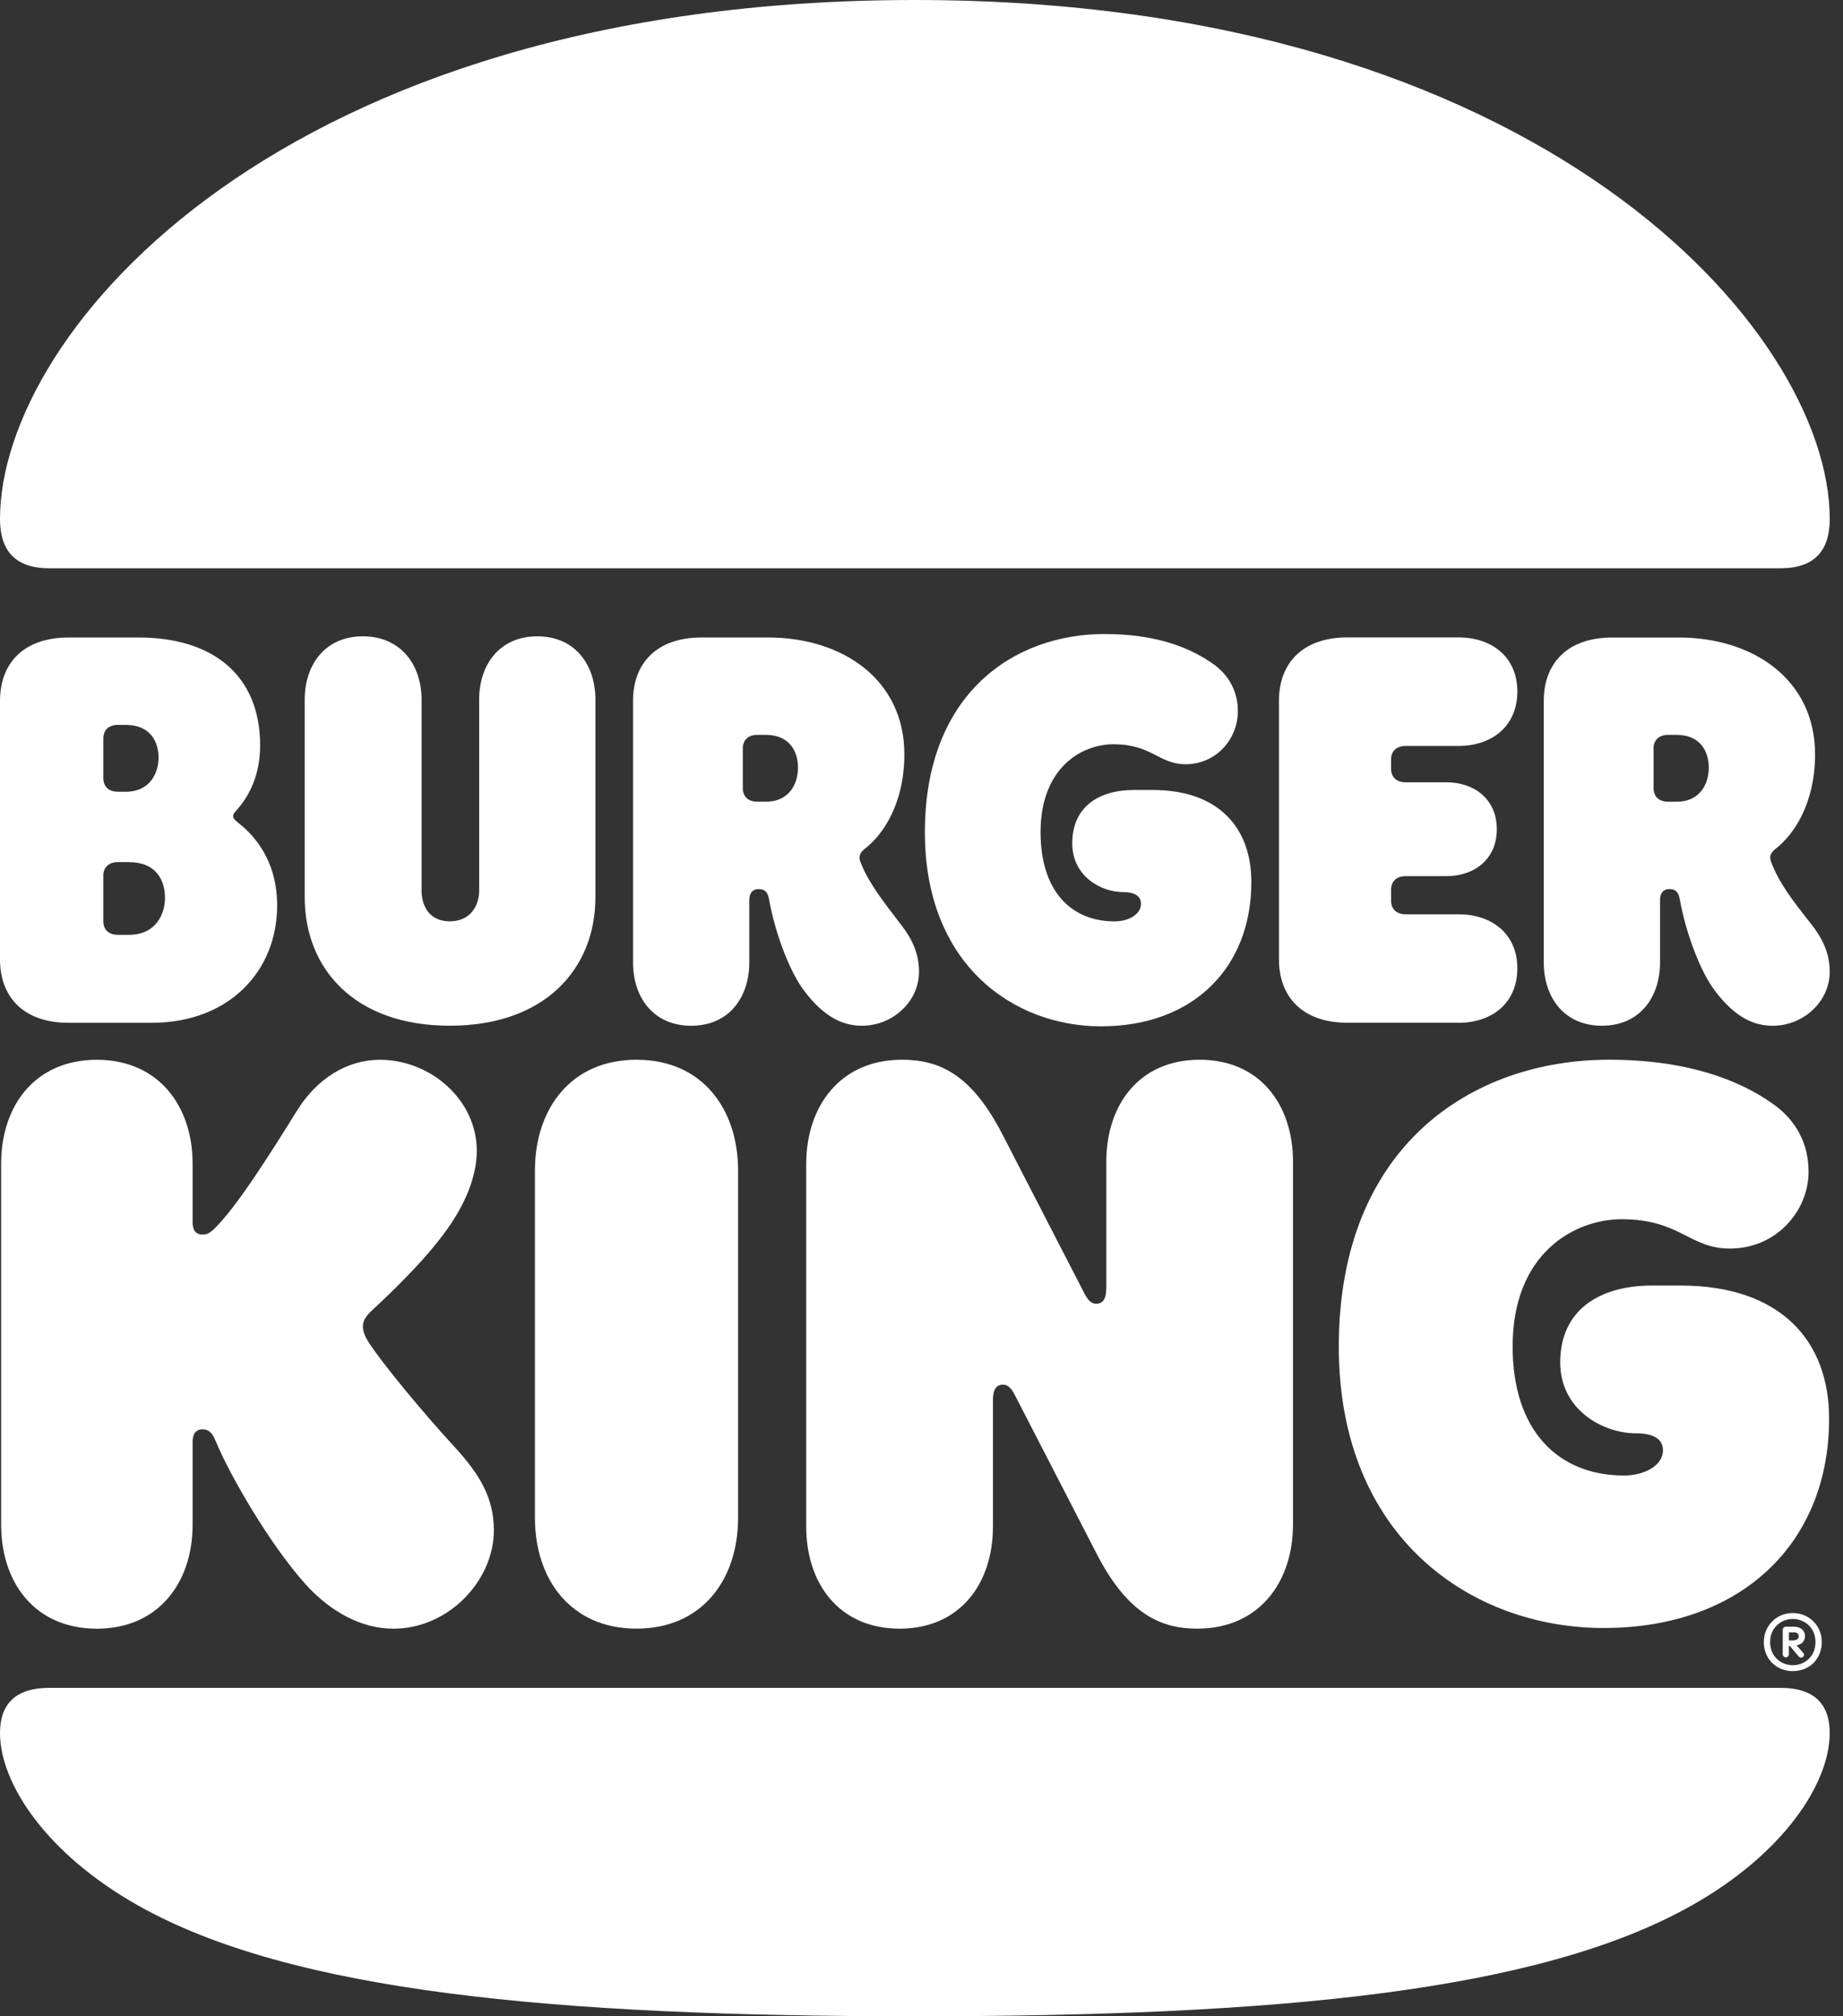 <svg width="128" height="140" viewBox="0 0 128 140" fill="none" xmlns="http://www.w3.org/2000/svg">
<rect x="0" y="0" width="128" height="140" fill="#333333" stroke="none"/>
<path d="M117.494 132.304C106.891 138.289 88.701 140 63.539 140C38.377 140 20.188 138.289 9.585 132.304C3.221 128.721 0 123.835 0 120.332C0 118.337 1.061 117.196 3.425 117.196H123.652C126.017 117.196 127.077 118.337 127.077 120.332C127.079 123.835 123.858 128.721 117.494 132.304ZM123.652 39.459H3.425C1.061 39.459 0 38.237 0 36.039C0 23.007 19.617 0 63.539 0C107.055 0 127.079 23.007 127.079 36.039C127.079 38.237 126.017 39.459 123.652 39.459Z" fill="white"/>
<path d="M25.61 93.212C25.242 92.642 25.203 92.275 25.203 92.113C25.203 91.665 25.448 91.34 25.936 90.892C27.078 89.832 29.893 87.186 31.442 84.785C32.624 82.951 33.114 81.282 33.114 79.899C33.114 76.357 29.893 73.586 26.385 73.586C24.142 73.586 22.021 74.849 20.594 77.169C18.677 80.264 16.392 83.847 14.926 85.274C14.559 85.641 14.355 85.722 14.071 85.722C13.581 85.722 13.377 85.396 13.377 84.868V80.795C13.377 76.805 11.011 73.586 6.729 73.586C2.407 73.586 0.08 76.802 0.08 80.795V105.879C0.08 109.869 2.404 113.088 6.729 113.088C11.011 113.088 13.377 109.872 13.377 105.879V100.098C13.377 99.608 13.581 99.243 14.071 99.243C14.723 99.243 14.887 99.894 15.049 100.22C15.988 102.46 18.719 107.223 21.248 110.033C22.962 111.906 25.083 113.088 27.326 113.088C31.118 113.088 34.3 109.789 34.3 106.247C34.3 104.048 33.361 102.418 31.567 100.465C29.282 97.976 26.59 94.718 25.61 93.212Z" fill="white"/>
<path d="M76.468 71.263C82.871 71.263 86.909 67.19 86.909 61.246C86.909 57.46 84.624 54.853 80.057 54.853H78.753C76.346 54.853 74.47 55.993 74.47 58.559C74.47 60.84 76.468 61.939 77.978 61.939C78.753 61.939 79.243 62.184 79.243 62.754C79.243 63.486 78.387 63.976 77.407 63.976C74.348 63.976 72.269 61.817 72.269 57.785C72.269 53.306 75.125 51.678 77.326 51.678C80.018 51.678 80.466 53.063 82.342 53.063C84.504 53.063 85.972 51.272 85.972 49.399C85.972 48.013 85.36 46.956 84.423 46.222C82.71 44.959 80.304 44.023 76.715 44.023C70.393 44.023 64.235 48.177 64.235 57.788C64.233 66.987 70.391 71.263 76.468 71.263Z" fill="white"/>
<path d="M4.771 71.018H10.522C15.947 71.018 19.249 67.393 19.249 62.874C19.249 59.249 17.087 57.58 16.599 57.174C16.395 57.01 16.192 56.848 16.192 56.684C16.192 56.481 16.314 56.4 16.518 56.155C17.292 55.259 18.067 53.835 18.067 51.757C18.067 46.871 14.763 44.264 9.624 44.264H4.771C1.549 44.264 0 46.139 0 48.662V66.62C0 69.146 1.549 71.018 4.771 71.018ZM7.178 51.269C7.178 50.741 7.504 50.332 8.198 50.332H8.727C10.48 50.332 11.012 51.553 11.012 52.613C11.012 53.59 10.482 54.975 8.727 54.975H8.198C7.504 54.975 7.178 54.569 7.178 54.038V51.269ZM7.178 60.798C7.178 60.27 7.504 59.861 8.198 59.861H8.931C10.889 59.861 11.458 61.164 11.458 62.346C11.458 63.405 10.887 64.911 8.931 64.911H8.198C7.504 64.911 7.178 64.505 7.178 63.974V60.798Z" fill="white"/>
<path d="M111.255 71.222C113.866 71.222 115.293 69.266 115.293 66.823V62.507C115.293 61.979 115.538 61.734 115.945 61.734C116.435 61.734 116.597 62.018 116.678 62.507C117.046 64.583 118.024 67.393 119.125 68.82C120.512 70.653 121.817 71.224 123.121 71.224C125.241 71.224 127.077 69.554 127.077 67.476C127.077 66.091 126.506 65.073 125.773 64.138C124.386 62.387 123.53 61.246 123 59.822C122.878 59.496 122.959 59.21 123.327 58.926C124.591 57.949 126.06 55.79 126.06 52.371C126.06 47.199 121.777 44.266 116.597 44.266H111.989C108.767 44.266 107.218 46.139 107.218 48.665V66.827C107.218 69.268 108.645 71.222 111.255 71.222ZM114.844 51.962C114.844 51.433 115.171 51.025 115.864 51.025H116.435C118.149 51.025 118.678 52.246 118.678 53.306C118.678 54.324 118.149 55.668 116.435 55.668H115.864C115.171 55.668 114.844 55.261 114.844 54.73V51.962Z" fill="white"/>
<path d="M44.207 73.583C39.64 73.583 37.152 77.003 37.152 81.279V105.388C37.152 109.664 39.64 113.084 44.207 113.084C48.774 113.084 51.262 109.664 51.262 105.388V81.279C51.262 77.005 48.776 73.583 44.207 73.583Z" fill="white"/>
<path d="M116.719 89.262H114.721C111.132 89.262 108.36 90.931 108.36 94.596C108.36 97.934 111.378 99.523 113.621 99.523C114.721 99.523 115.496 99.849 115.496 100.703C115.496 101.763 114.192 102.453 112.804 102.453C108.196 102.453 105.055 99.318 105.055 93.494C105.055 87.02 109.338 84.658 112.64 84.658C116.678 84.658 117.33 86.694 120.144 86.694C123.407 86.694 125.608 84.048 125.608 81.36C125.608 79.365 124.711 77.818 123.284 76.758C120.796 74.925 117.045 73.582 111.743 73.582C102.241 73.582 92.982 79.567 92.982 93.494C92.982 106.81 102.239 113.04 111.375 113.04C120.958 113.04 127.035 107.136 127.035 98.503C127.037 93.049 123.613 89.262 116.719 89.262Z" fill="white"/>
<path d="M101.304 71.018C103.589 71.018 105.383 69.674 105.383 67.231C105.383 64.828 103.589 63.484 101.304 63.484H97.634C96.941 63.484 96.614 63.077 96.614 62.546V61.773C96.614 61.244 96.941 60.836 97.634 60.836H100.449C102.407 60.836 103.956 59.656 103.956 57.577C103.956 55.502 102.407 54.319 100.449 54.319H97.634C96.941 54.319 96.614 53.913 96.614 53.382V52.731C96.614 52.202 96.941 51.794 97.634 51.794H101.304C103.589 51.794 105.383 50.45 105.383 48.007C105.383 45.603 103.589 44.259 101.304 44.259H93.597C90.375 44.259 88.826 46.132 88.826 48.658V66.615C88.826 69.139 90.375 71.014 93.597 71.014H101.304V71.018Z" fill="white"/>
<path d="M31.238 71.221C37.845 71.221 41.353 67.271 41.353 62.304V48.581C41.353 46.138 39.926 44.183 37.315 44.183C34.705 44.183 33.278 46.138 33.278 48.581V61.856C33.278 62.833 32.706 63.973 31.238 63.973C29.77 63.973 29.279 62.833 29.279 61.856V48.581C29.279 46.138 27.811 44.183 25.2 44.183C22.59 44.183 21.163 46.138 21.163 48.581V62.304C21.165 67.273 24.631 71.221 31.238 71.221Z" fill="white"/>
<path d="M59.87 71.222C61.991 71.222 63.827 69.552 63.827 67.474C63.827 66.089 63.256 65.07 62.523 64.135C61.341 62.588 60.279 61.244 59.75 59.82C59.627 59.494 59.708 59.208 60.076 58.924C61.341 57.947 62.809 55.788 62.809 52.368C62.809 47.196 58.527 44.264 53.347 44.264H48.736C45.515 44.264 43.965 46.136 43.965 48.662V66.825C43.965 69.268 45.392 71.224 48.003 71.224C50.614 71.224 52.04 69.268 52.04 66.825V62.51C52.04 61.981 52.285 61.736 52.693 61.736C53.183 61.736 53.344 62.02 53.425 62.51C53.793 64.585 54.771 67.395 55.872 68.822C57.26 70.651 58.564 71.222 59.87 71.222ZM53.18 55.666H52.609C51.916 55.666 51.589 55.259 51.589 54.728V51.962C51.589 51.433 51.916 51.025 52.609 51.025H53.18C54.894 51.025 55.423 52.246 55.423 53.306C55.423 54.322 54.894 55.666 53.18 55.666Z" fill="white"/>
<path d="M83.317 73.583C79.116 73.583 76.833 76.719 76.833 80.67V89.465C76.833 90.197 76.588 90.524 76.14 90.524C75.813 90.524 75.568 90.321 75.284 89.751L69.616 78.756C67.454 74.56 65.211 73.583 62.642 73.583C58.359 73.583 55.993 76.8 55.993 80.831V105.999C55.993 109.95 58.278 113.086 62.477 113.086C66.679 113.086 68.962 109.95 68.962 105.999V97.204C68.962 96.472 69.207 96.145 69.655 96.145C69.981 96.145 70.226 96.348 70.511 96.918L76.179 107.914C78.341 112.109 80.665 113.086 83.153 113.086C87.436 113.086 89.802 109.869 89.802 105.838V80.67C89.802 76.719 87.519 73.583 83.317 73.583Z" fill="white"/>
<path d="M122.5 114.01C122.5 112.916 123.349 112 124.513 112C125.678 112 126.527 112.916 126.527 114.01C126.527 115.186 125.678 116.034 124.513 116.034C123.349 116.036 122.5 115.173 122.5 114.01ZM126.089 114.01C126.089 112.999 125.295 112.411 124.513 112.411C123.732 112.411 122.938 112.999 122.938 114.01C122.938 115.064 123.732 115.623 124.513 115.623C125.295 115.623 126.089 115.064 126.089 114.01ZM123.815 114.873V113.165C123.815 113.055 123.912 112.946 124.021 112.946H124.597C125.047 112.946 125.362 113.219 125.362 113.589C125.362 113.903 125.185 114.176 124.774 114.244L125.225 114.751C125.266 114.793 125.292 114.847 125.292 114.886C125.292 115.009 125.209 115.092 125.087 115.092C125.004 115.092 124.949 115.05 124.909 114.996L124.308 114.286H124.24V114.873C124.24 114.983 124.144 115.079 124.021 115.079C123.912 115.077 123.815 114.983 123.815 114.873ZM124.542 113.901C124.789 113.901 124.925 113.779 124.925 113.615C124.925 113.438 124.802 113.342 124.583 113.342H124.242V113.903H124.542V113.901Z" fill="white"/>
</svg>
